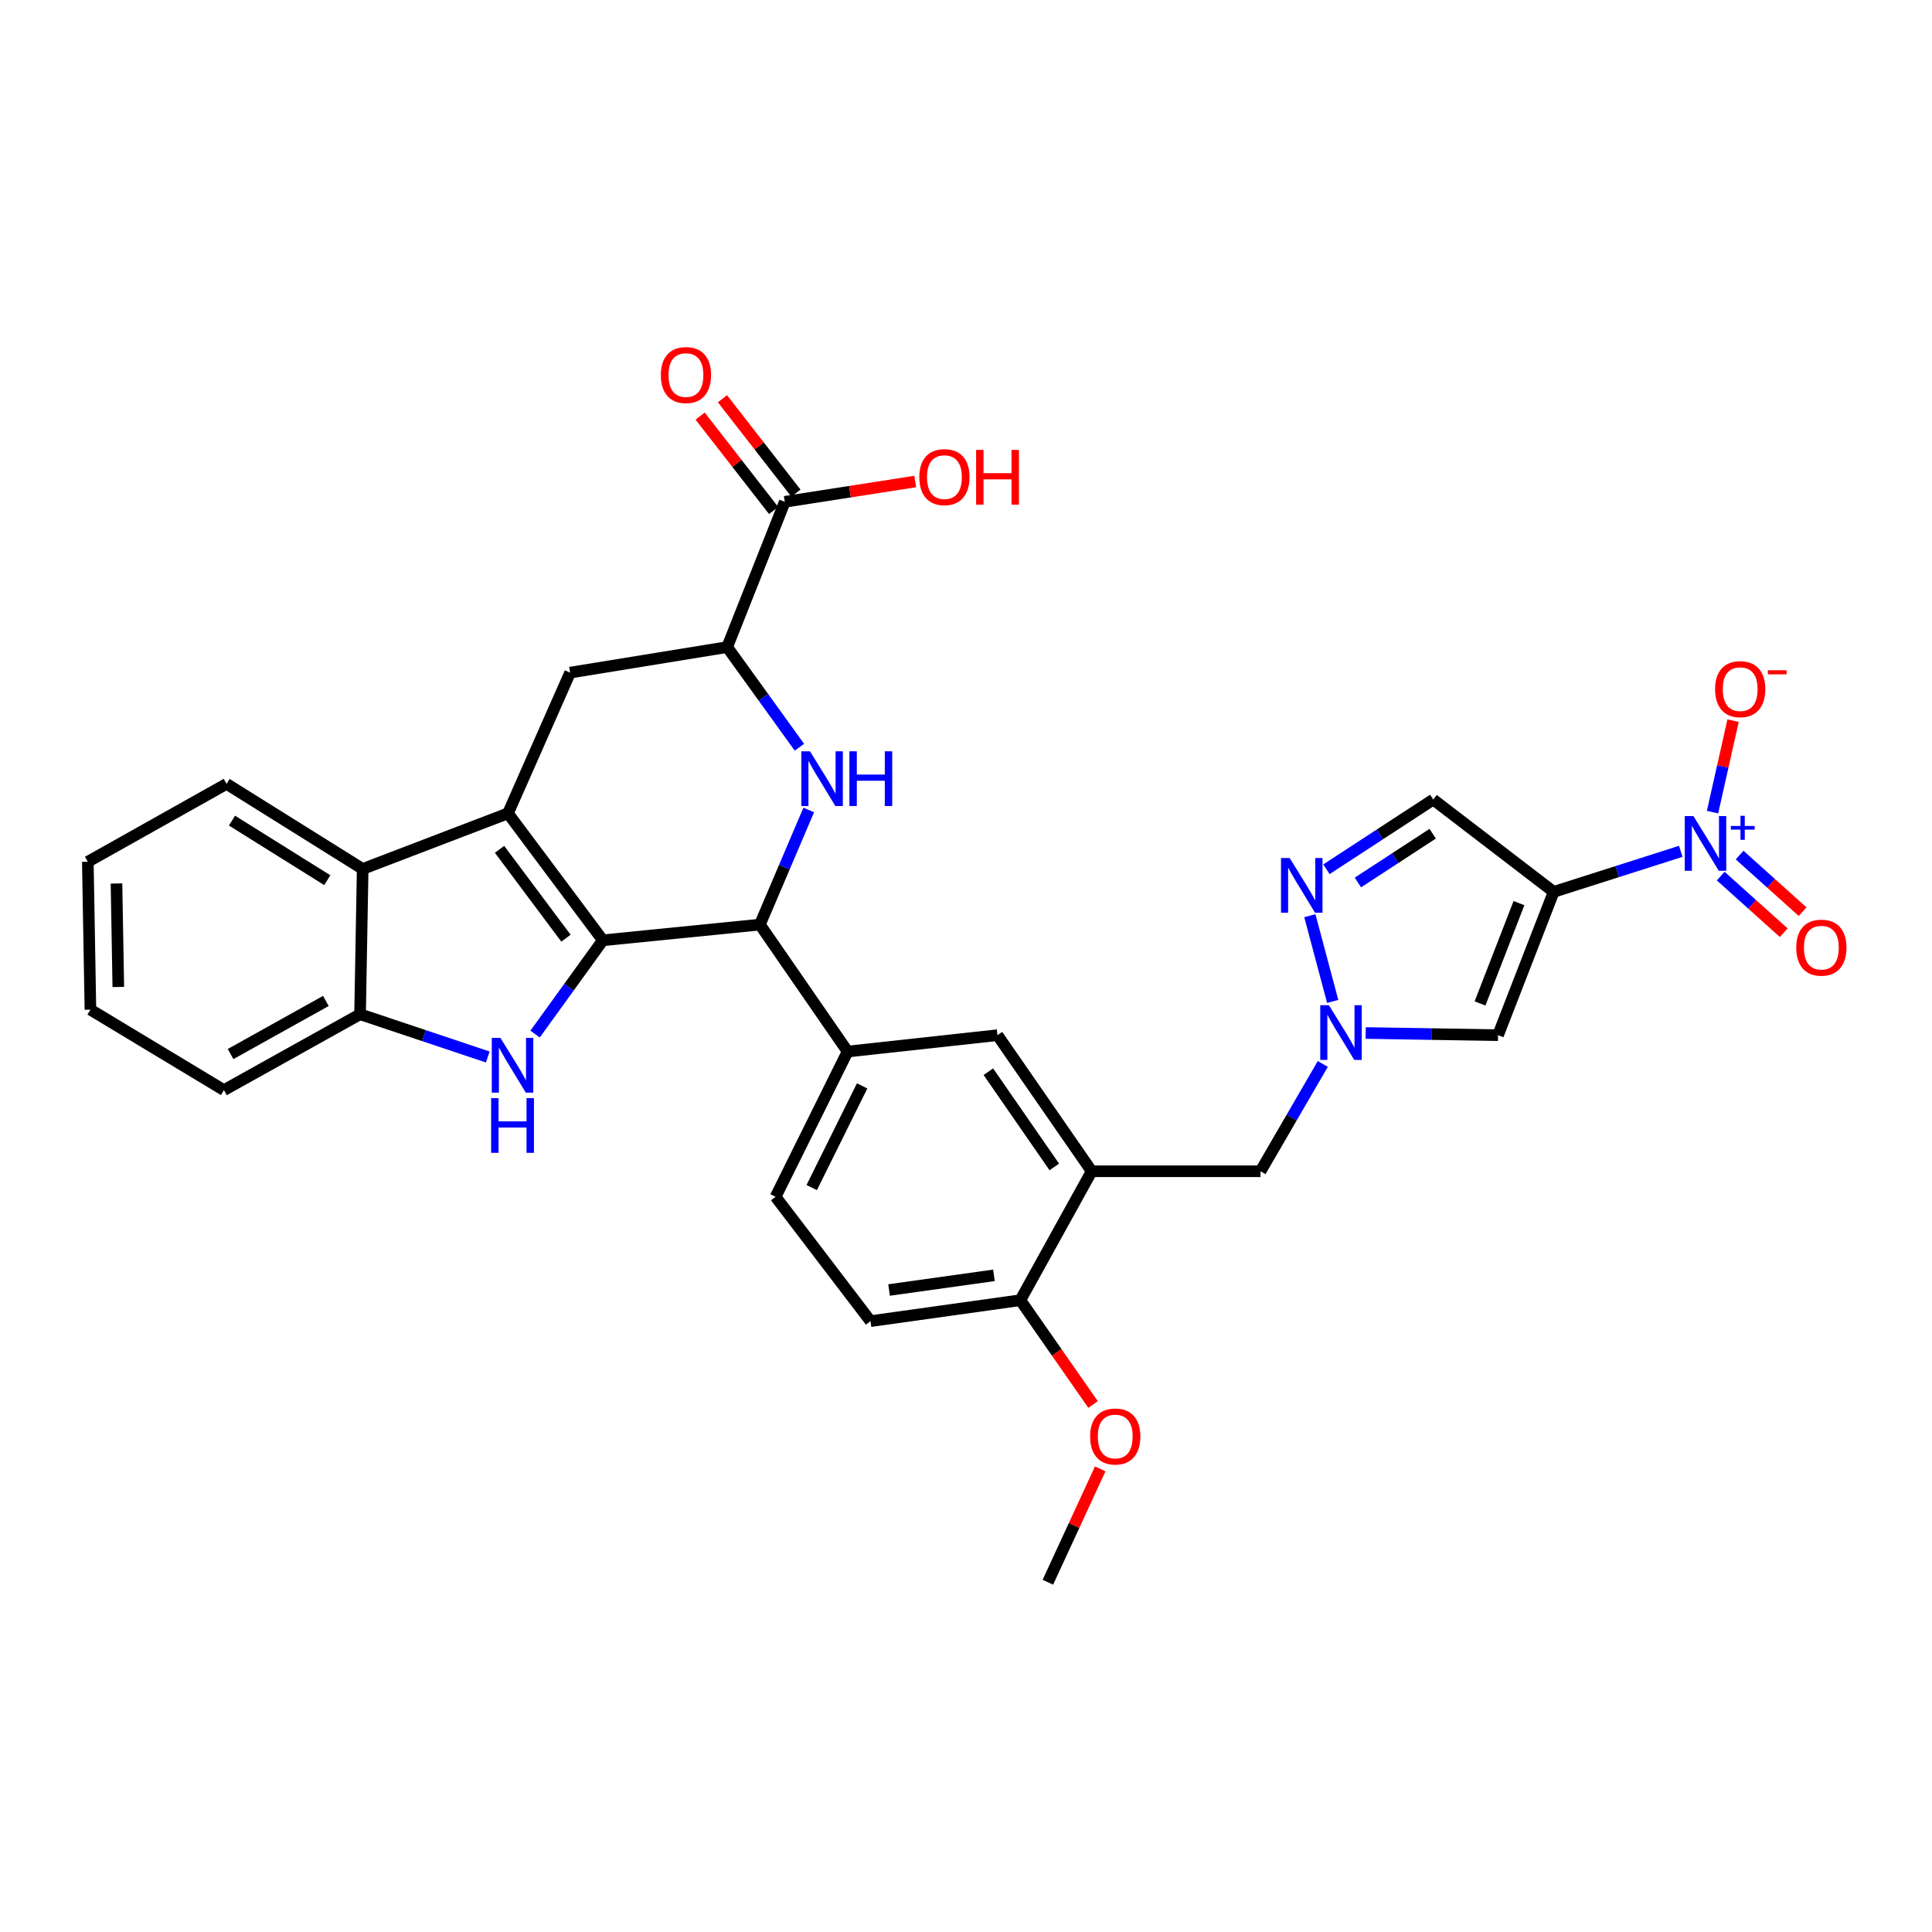 <?xml version='1.0' encoding='iso-8859-1'?>
<svg version='1.1' baseProfile='full'
              xmlns='http://www.w3.org/2000/svg'
                      xmlns:rdkit='http://www.rdkit.org/xml'
                      xmlns:xlink='http://www.w3.org/1999/xlink'
                  xml:space='preserve'
width='1000px' height='1000px' viewBox='0 0 1000 1000'>
<!-- END OF HEADER -->
<rect style='opacity:1.0;fill:#FFFFFF;stroke:none' width='1000' height='1000' x='0' y='0'> </rect>
<path class='bond-0' d='M 312.03,486.699 L 262.922,420.986' style='fill:none;fill-rule:evenodd;stroke:#000000;stroke-width:6px;stroke-linecap:butt;stroke-linejoin:miter;stroke-opacity:1' />
<path class='bond-0' d='M 292.939,485.604 L 258.564,439.605' style='fill:none;fill-rule:evenodd;stroke:#000000;stroke-width:6px;stroke-linecap:butt;stroke-linejoin:miter;stroke-opacity:1' />
<path class='bond-2' d='M 312.03,486.699 L 294.496,510.966' style='fill:none;fill-rule:evenodd;stroke:#000000;stroke-width:6px;stroke-linecap:butt;stroke-linejoin:miter;stroke-opacity:1' />
<path class='bond-2' d='M 294.496,510.966 L 276.962,535.232' style='fill:none;fill-rule:evenodd;stroke:#0000FF;stroke-width:6px;stroke-linecap:butt;stroke-linejoin:miter;stroke-opacity:1' />
<path class='bond-5' d='M 312.03,486.699 L 393.315,478.567' style='fill:none;fill-rule:evenodd;stroke:#000000;stroke-width:6px;stroke-linecap:butt;stroke-linejoin:miter;stroke-opacity:1' />
<path class='bond-9' d='M 262.922,420.986 L 187.72,449.773' style='fill:none;fill-rule:evenodd;stroke:#000000;stroke-width:6px;stroke-linecap:butt;stroke-linejoin:miter;stroke-opacity:1' />
<path class='bond-11' d='M 262.922,420.986 L 295.091,348.15' style='fill:none;fill-rule:evenodd;stroke:#000000;stroke-width:6px;stroke-linecap:butt;stroke-linejoin:miter;stroke-opacity:1' />
<path class='bond-1' d='M 804.18,461.629 L 775.386,535.807' style='fill:none;fill-rule:evenodd;stroke:#000000;stroke-width:6px;stroke-linecap:butt;stroke-linejoin:miter;stroke-opacity:1' />
<path class='bond-1' d='M 786.216,467.459 L 766.06,519.383' style='fill:none;fill-rule:evenodd;stroke:#000000;stroke-width:6px;stroke-linecap:butt;stroke-linejoin:miter;stroke-opacity:1' />
<path class='bond-3' d='M 804.18,461.629 L 837.072,451.139' style='fill:none;fill-rule:evenodd;stroke:#000000;stroke-width:6px;stroke-linecap:butt;stroke-linejoin:miter;stroke-opacity:1' />
<path class='bond-3' d='M 837.072,451.139 L 869.964,440.65' style='fill:none;fill-rule:evenodd;stroke:#0000FF;stroke-width:6px;stroke-linecap:butt;stroke-linejoin:miter;stroke-opacity:1' />
<path class='bond-36' d='M 804.18,461.629 L 741.85,413.855' style='fill:none;fill-rule:evenodd;stroke:#000000;stroke-width:6px;stroke-linecap:butt;stroke-linejoin:miter;stroke-opacity:1' />
<path class='bond-13' d='M 252.468,547.097 L 219.419,536.036' style='fill:none;fill-rule:evenodd;stroke:#0000FF;stroke-width:6px;stroke-linecap:butt;stroke-linejoin:miter;stroke-opacity:1' />
<path class='bond-13' d='M 219.419,536.036 L 186.37,524.975' style='fill:none;fill-rule:evenodd;stroke:#000000;stroke-width:6px;stroke-linecap:butt;stroke-linejoin:miter;stroke-opacity:1' />
<path class='bond-19' d='M 886.406,420.358 L 891.722,396.687' style='fill:none;fill-rule:evenodd;stroke:#0000FF;stroke-width:6px;stroke-linecap:butt;stroke-linejoin:miter;stroke-opacity:1' />
<path class='bond-19' d='M 891.722,396.687 L 897.039,373.016' style='fill:none;fill-rule:evenodd;stroke:#FF0000;stroke-width:6px;stroke-linecap:butt;stroke-linejoin:miter;stroke-opacity:1' />
<path class='bond-20' d='M 890.63,453.468 L 906.941,468.117' style='fill:none;fill-rule:evenodd;stroke:#0000FF;stroke-width:6px;stroke-linecap:butt;stroke-linejoin:miter;stroke-opacity:1' />
<path class='bond-20' d='M 906.941,468.117 L 923.253,482.767' style='fill:none;fill-rule:evenodd;stroke:#FF0000;stroke-width:6px;stroke-linecap:butt;stroke-linejoin:miter;stroke-opacity:1' />
<path class='bond-20' d='M 900.411,442.578 L 916.722,457.228' style='fill:none;fill-rule:evenodd;stroke:#0000FF;stroke-width:6px;stroke-linecap:butt;stroke-linejoin:miter;stroke-opacity:1' />
<path class='bond-20' d='M 916.722,457.228 L 933.033,471.878' style='fill:none;fill-rule:evenodd;stroke:#FF0000;stroke-width:6px;stroke-linecap:butt;stroke-linejoin:miter;stroke-opacity:1' />
<path class='bond-4' d='M 418.599,419.244 L 405.957,448.906' style='fill:none;fill-rule:evenodd;stroke:#0000FF;stroke-width:6px;stroke-linecap:butt;stroke-linejoin:miter;stroke-opacity:1' />
<path class='bond-4' d='M 405.957,448.906 L 393.315,478.567' style='fill:none;fill-rule:evenodd;stroke:#000000;stroke-width:6px;stroke-linecap:butt;stroke-linejoin:miter;stroke-opacity:1' />
<path class='bond-10' d='M 413.779,386.772 L 395.082,360.854' style='fill:none;fill-rule:evenodd;stroke:#0000FF;stroke-width:6px;stroke-linecap:butt;stroke-linejoin:miter;stroke-opacity:1' />
<path class='bond-10' d='M 395.082,360.854 L 376.385,334.936' style='fill:none;fill-rule:evenodd;stroke:#000000;stroke-width:6px;stroke-linecap:butt;stroke-linejoin:miter;stroke-opacity:1' />
<path class='bond-15' d='M 393.315,478.567 L 438.715,544.28' style='fill:none;fill-rule:evenodd;stroke:#000000;stroke-width:6px;stroke-linecap:butt;stroke-linejoin:miter;stroke-opacity:1' />
<path class='bond-6' d='M 684.676,550.7 L 668.555,578.472' style='fill:none;fill-rule:evenodd;stroke:#0000FF;stroke-width:6px;stroke-linecap:butt;stroke-linejoin:miter;stroke-opacity:1' />
<path class='bond-6' d='M 668.555,578.472 L 652.434,606.244' style='fill:none;fill-rule:evenodd;stroke:#000000;stroke-width:6px;stroke-linecap:butt;stroke-linejoin:miter;stroke-opacity:1' />
<path class='bond-7' d='M 706.873,534.676 L 741.129,535.241' style='fill:none;fill-rule:evenodd;stroke:#0000FF;stroke-width:6px;stroke-linecap:butt;stroke-linejoin:miter;stroke-opacity:1' />
<path class='bond-7' d='M 741.129,535.241 L 775.386,535.807' style='fill:none;fill-rule:evenodd;stroke:#000000;stroke-width:6px;stroke-linecap:butt;stroke-linejoin:miter;stroke-opacity:1' />
<path class='bond-8' d='M 689.801,518.333 L 677.976,473.969' style='fill:none;fill-rule:evenodd;stroke:#0000FF;stroke-width:6px;stroke-linecap:butt;stroke-linejoin:miter;stroke-opacity:1' />
<path class='bond-12' d='M 686.559,449.923 L 714.205,431.889' style='fill:none;fill-rule:evenodd;stroke:#0000FF;stroke-width:6px;stroke-linecap:butt;stroke-linejoin:miter;stroke-opacity:1' />
<path class='bond-12' d='M 714.205,431.889 L 741.85,413.855' style='fill:none;fill-rule:evenodd;stroke:#000000;stroke-width:6px;stroke-linecap:butt;stroke-linejoin:miter;stroke-opacity:1' />
<path class='bond-12' d='M 702.85,456.772 L 722.202,444.148' style='fill:none;fill-rule:evenodd;stroke:#0000FF;stroke-width:6px;stroke-linecap:butt;stroke-linejoin:miter;stroke-opacity:1' />
<path class='bond-12' d='M 722.202,444.148 L 741.554,431.524' style='fill:none;fill-rule:evenodd;stroke:#000000;stroke-width:6px;stroke-linecap:butt;stroke-linejoin:miter;stroke-opacity:1' />
<path class='bond-27' d='M 187.72,449.773 L 117.266,405.731' style='fill:none;fill-rule:evenodd;stroke:#000000;stroke-width:6px;stroke-linecap:butt;stroke-linejoin:miter;stroke-opacity:1' />
<path class='bond-27' d='M 169.393,455.578 L 120.075,424.749' style='fill:none;fill-rule:evenodd;stroke:#000000;stroke-width:6px;stroke-linecap:butt;stroke-linejoin:miter;stroke-opacity:1' />
<path class='bond-32' d='M 187.72,449.773 L 186.37,524.975' style='fill:none;fill-rule:evenodd;stroke:#000000;stroke-width:6px;stroke-linecap:butt;stroke-linejoin:miter;stroke-opacity:1' />
<path class='bond-16' d='M 376.385,334.936 L 406.204,259.742' style='fill:none;fill-rule:evenodd;stroke:#000000;stroke-width:6px;stroke-linecap:butt;stroke-linejoin:miter;stroke-opacity:1' />
<path class='bond-33' d='M 376.385,334.936 L 295.091,348.15' style='fill:none;fill-rule:evenodd;stroke:#000000;stroke-width:6px;stroke-linecap:butt;stroke-linejoin:miter;stroke-opacity:1' />
<path class='bond-28' d='M 186.37,524.975 L 115.908,564.252' style='fill:none;fill-rule:evenodd;stroke:#000000;stroke-width:6px;stroke-linecap:butt;stroke-linejoin:miter;stroke-opacity:1' />
<path class='bond-28' d='M 168.674,518.082 L 119.351,545.575' style='fill:none;fill-rule:evenodd;stroke:#000000;stroke-width:6px;stroke-linecap:butt;stroke-linejoin:miter;stroke-opacity:1' />
<path class='bond-14' d='M 565.05,606.244 L 516.283,535.807' style='fill:none;fill-rule:evenodd;stroke:#000000;stroke-width:6px;stroke-linecap:butt;stroke-linejoin:miter;stroke-opacity:1' />
<path class='bond-14' d='M 545.7,604.01 L 511.564,554.704' style='fill:none;fill-rule:evenodd;stroke:#000000;stroke-width:6px;stroke-linecap:butt;stroke-linejoin:miter;stroke-opacity:1' />
<path class='bond-18' d='M 565.05,606.244 L 652.434,606.244' style='fill:none;fill-rule:evenodd;stroke:#000000;stroke-width:6px;stroke-linecap:butt;stroke-linejoin:miter;stroke-opacity:1' />
<path class='bond-35' d='M 565.05,606.244 L 528.131,672.981' style='fill:none;fill-rule:evenodd;stroke:#000000;stroke-width:6px;stroke-linecap:butt;stroke-linejoin:miter;stroke-opacity:1' />
<path class='bond-17' d='M 438.715,544.28 L 516.283,535.807' style='fill:none;fill-rule:evenodd;stroke:#000000;stroke-width:6px;stroke-linecap:butt;stroke-linejoin:miter;stroke-opacity:1' />
<path class='bond-22' d='M 438.715,544.28 L 401.439,619.466' style='fill:none;fill-rule:evenodd;stroke:#000000;stroke-width:6px;stroke-linecap:butt;stroke-linejoin:miter;stroke-opacity:1' />
<path class='bond-22' d='M 446.237,562.06 L 420.144,614.69' style='fill:none;fill-rule:evenodd;stroke:#000000;stroke-width:6px;stroke-linecap:butt;stroke-linejoin:miter;stroke-opacity:1' />
<path class='bond-23' d='M 411.978,255.245 L 392.957,230.818' style='fill:none;fill-rule:evenodd;stroke:#000000;stroke-width:6px;stroke-linecap:butt;stroke-linejoin:miter;stroke-opacity:1' />
<path class='bond-23' d='M 392.957,230.818 L 373.936,206.39' style='fill:none;fill-rule:evenodd;stroke:#FF0000;stroke-width:6px;stroke-linecap:butt;stroke-linejoin:miter;stroke-opacity:1' />
<path class='bond-23' d='M 400.429,264.238 L 381.408,239.811' style='fill:none;fill-rule:evenodd;stroke:#000000;stroke-width:6px;stroke-linecap:butt;stroke-linejoin:miter;stroke-opacity:1' />
<path class='bond-23' d='M 381.408,239.811 L 362.387,215.383' style='fill:none;fill-rule:evenodd;stroke:#FF0000;stroke-width:6px;stroke-linecap:butt;stroke-linejoin:miter;stroke-opacity:1' />
<path class='bond-25' d='M 406.204,259.742 L 439.972,254.484' style='fill:none;fill-rule:evenodd;stroke:#000000;stroke-width:6px;stroke-linecap:butt;stroke-linejoin:miter;stroke-opacity:1' />
<path class='bond-25' d='M 439.972,254.484 L 473.74,249.227' style='fill:none;fill-rule:evenodd;stroke:#FF0000;stroke-width:6px;stroke-linecap:butt;stroke-linejoin:miter;stroke-opacity:1' />
<path class='bond-21' d='M 528.131,672.981 L 450.571,683.829' style='fill:none;fill-rule:evenodd;stroke:#000000;stroke-width:6px;stroke-linecap:butt;stroke-linejoin:miter;stroke-opacity:1' />
<path class='bond-21' d='M 514.47,660.112 L 460.177,667.706' style='fill:none;fill-rule:evenodd;stroke:#000000;stroke-width:6px;stroke-linecap:butt;stroke-linejoin:miter;stroke-opacity:1' />
<path class='bond-26' d='M 528.131,672.981 L 546.95,699.979' style='fill:none;fill-rule:evenodd;stroke:#000000;stroke-width:6px;stroke-linecap:butt;stroke-linejoin:miter;stroke-opacity:1' />
<path class='bond-26' d='M 546.95,699.979 L 565.769,726.976' style='fill:none;fill-rule:evenodd;stroke:#FF0000;stroke-width:6px;stroke-linecap:butt;stroke-linejoin:miter;stroke-opacity:1' />
<path class='bond-24' d='M 401.439,619.466 L 450.571,683.829' style='fill:none;fill-rule:evenodd;stroke:#000000;stroke-width:6px;stroke-linecap:butt;stroke-linejoin:miter;stroke-opacity:1' />
<path class='bond-29' d='M 569.473,760.283 L 555.926,789.627' style='fill:none;fill-rule:evenodd;stroke:#FF0000;stroke-width:6px;stroke-linecap:butt;stroke-linejoin:miter;stroke-opacity:1' />
<path class='bond-29' d='M 555.926,789.627 L 542.378,818.971' style='fill:none;fill-rule:evenodd;stroke:#000000;stroke-width:6px;stroke-linecap:butt;stroke-linejoin:miter;stroke-opacity:1' />
<path class='bond-30' d='M 117.266,405.731 L 45.455,446.056' style='fill:none;fill-rule:evenodd;stroke:#000000;stroke-width:6px;stroke-linecap:butt;stroke-linejoin:miter;stroke-opacity:1' />
<path class='bond-31' d='M 115.908,564.252 L 46.804,522.593' style='fill:none;fill-rule:evenodd;stroke:#000000;stroke-width:6px;stroke-linecap:butt;stroke-linejoin:miter;stroke-opacity:1' />
<path class='bond-34' d='M 45.455,446.056 L 46.804,522.593' style='fill:none;fill-rule:evenodd;stroke:#000000;stroke-width:6px;stroke-linecap:butt;stroke-linejoin:miter;stroke-opacity:1' />
<path class='bond-34' d='M 60.292,457.279 L 61.237,510.854' style='fill:none;fill-rule:evenodd;stroke:#000000;stroke-width:6px;stroke-linecap:butt;stroke-linejoin:miter;stroke-opacity:1' />
<path  class='atom-3' d='M 259.029 537.227
L 268.309 552.227
Q 269.229 553.707, 270.709 556.387
Q 272.189 559.067, 272.269 559.227
L 272.269 537.227
L 276.029 537.227
L 276.029 565.547
L 272.149 565.547
L 262.189 549.147
Q 261.029 547.227, 259.789 545.027
Q 258.589 542.827, 258.229 542.147
L 258.229 565.547
L 254.549 565.547
L 254.549 537.227
L 259.029 537.227
' fill='#0000FF'/>
<path  class='atom-3' d='M 254.209 568.379
L 258.049 568.379
L 258.049 580.419
L 272.529 580.419
L 272.529 568.379
L 276.369 568.379
L 276.369 596.699
L 272.529 596.699
L 272.529 583.619
L 258.049 583.619
L 258.049 596.699
L 254.209 596.699
L 254.209 568.379
' fill='#0000FF'/>
<path  class='atom-4' d='M 876.506 422.407
L 885.786 437.407
Q 886.706 438.887, 888.186 441.567
Q 889.666 444.247, 889.746 444.407
L 889.746 422.407
L 893.506 422.407
L 893.506 450.727
L 889.626 450.727
L 879.666 434.327
Q 878.506 432.407, 877.266 430.207
Q 876.066 428.007, 875.706 427.327
L 875.706 450.727
L 872.026 450.727
L 872.026 422.407
L 876.506 422.407
' fill='#0000FF'/>
<path  class='atom-4' d='M 895.882 427.512
L 900.871 427.512
L 900.871 422.258
L 903.089 422.258
L 903.089 427.512
L 908.21 427.512
L 908.21 429.412
L 903.089 429.412
L 903.089 434.692
L 900.871 434.692
L 900.871 429.412
L 895.882 429.412
L 895.882 427.512
' fill='#0000FF'/>
<path  class='atom-5' d='M 419.249 388.871
L 428.529 403.871
Q 429.449 405.351, 430.929 408.031
Q 432.409 410.711, 432.489 410.871
L 432.489 388.871
L 436.249 388.871
L 436.249 417.191
L 432.369 417.191
L 422.409 400.791
Q 421.249 398.871, 420.009 396.671
Q 418.809 394.471, 418.449 393.791
L 418.449 417.191
L 414.769 417.191
L 414.769 388.871
L 419.249 388.871
' fill='#0000FF'/>
<path  class='atom-5' d='M 439.649 388.871
L 443.489 388.871
L 443.489 400.911
L 457.969 400.911
L 457.969 388.871
L 461.809 388.871
L 461.809 417.191
L 457.969 417.191
L 457.969 404.111
L 443.489 404.111
L 443.489 417.191
L 439.649 417.191
L 439.649 388.871
' fill='#0000FF'/>
<path  class='atom-7' d='M 687.841 520.305
L 697.121 535.305
Q 698.041 536.785, 699.521 539.465
Q 701.001 542.145, 701.081 542.305
L 701.081 520.305
L 704.841 520.305
L 704.841 548.625
L 700.961 548.625
L 691.001 532.225
Q 689.841 530.305, 688.601 528.105
Q 687.401 525.905, 687.041 525.225
L 687.041 548.625
L 683.361 548.625
L 683.361 520.305
L 687.841 520.305
' fill='#0000FF'/>
<path  class='atom-9' d='M 667.528 444.094
L 676.808 459.094
Q 677.728 460.574, 679.208 463.254
Q 680.688 465.934, 680.768 466.094
L 680.768 444.094
L 684.528 444.094
L 684.528 472.414
L 680.648 472.414
L 670.688 456.014
Q 669.528 454.094, 668.288 451.894
Q 667.088 449.694, 666.728 449.014
L 666.728 472.414
L 663.048 472.414
L 663.048 444.094
L 667.528 444.094
' fill='#0000FF'/>
<path  class='atom-20' d='M 887.721 356.703
Q 887.721 349.903, 891.081 346.103
Q 894.441 342.303, 900.721 342.303
Q 907.001 342.303, 910.361 346.103
Q 913.721 349.903, 913.721 356.703
Q 913.721 363.583, 910.321 367.503
Q 906.921 371.383, 900.721 371.383
Q 894.481 371.383, 891.081 367.503
Q 887.721 363.623, 887.721 356.703
M 900.721 368.183
Q 905.041 368.183, 907.361 365.303
Q 909.721 362.383, 909.721 356.703
Q 909.721 351.143, 907.361 348.343
Q 905.041 345.503, 900.721 345.503
Q 896.401 345.503, 894.041 348.303
Q 891.721 351.103, 891.721 356.703
Q 891.721 362.423, 894.041 365.303
Q 896.401 368.183, 900.721 368.183
' fill='#FF0000'/>
<path  class='atom-20' d='M 915.041 346.926
L 924.729 346.926
L 924.729 349.038
L 915.041 349.038
L 915.041 346.926
' fill='#FF0000'/>
<path  class='atom-21' d='M 929.729 490.503
Q 929.729 483.703, 933.089 479.903
Q 936.449 476.103, 942.729 476.103
Q 949.009 476.103, 952.369 479.903
Q 955.729 483.703, 955.729 490.503
Q 955.729 497.383, 952.329 501.303
Q 948.929 505.183, 942.729 505.183
Q 936.489 505.183, 933.089 501.303
Q 929.729 497.423, 929.729 490.503
M 942.729 501.983
Q 947.049 501.983, 949.369 499.103
Q 951.729 496.183, 951.729 490.503
Q 951.729 484.943, 949.369 482.143
Q 947.049 479.303, 942.729 479.303
Q 938.409 479.303, 936.049 482.103
Q 933.729 484.903, 933.729 490.503
Q 933.729 496.223, 936.049 499.103
Q 938.409 501.983, 942.729 501.983
' fill='#FF0000'/>
<path  class='atom-24' d='M 342.047 194.125
Q 342.047 187.325, 345.407 183.525
Q 348.767 179.725, 355.047 179.725
Q 361.327 179.725, 364.687 183.525
Q 368.047 187.325, 368.047 194.125
Q 368.047 201.005, 364.647 204.925
Q 361.247 208.805, 355.047 208.805
Q 348.807 208.805, 345.407 204.925
Q 342.047 201.045, 342.047 194.125
M 355.047 205.605
Q 359.367 205.605, 361.687 202.725
Q 364.047 199.805, 364.047 194.125
Q 364.047 188.565, 361.687 185.765
Q 359.367 182.925, 355.047 182.925
Q 350.727 182.925, 348.367 185.725
Q 346.047 188.525, 346.047 194.125
Q 346.047 199.845, 348.367 202.725
Q 350.727 205.605, 355.047 205.605
' fill='#FF0000'/>
<path  class='atom-26' d='M 475.831 246.957
Q 475.831 240.157, 479.191 236.357
Q 482.551 232.557, 488.831 232.557
Q 495.111 232.557, 498.471 236.357
Q 501.831 240.157, 501.831 246.957
Q 501.831 253.837, 498.431 257.757
Q 495.031 261.637, 488.831 261.637
Q 482.591 261.637, 479.191 257.757
Q 475.831 253.877, 475.831 246.957
M 488.831 258.437
Q 493.151 258.437, 495.471 255.557
Q 497.831 252.637, 497.831 246.957
Q 497.831 241.397, 495.471 238.597
Q 493.151 235.757, 488.831 235.757
Q 484.511 235.757, 482.151 238.557
Q 479.831 241.357, 479.831 246.957
Q 479.831 252.677, 482.151 255.557
Q 484.511 258.437, 488.831 258.437
' fill='#FF0000'/>
<path  class='atom-26' d='M 505.231 232.877
L 509.071 232.877
L 509.071 244.917
L 523.551 244.917
L 523.551 232.877
L 527.391 232.877
L 527.391 261.197
L 523.551 261.197
L 523.551 248.117
L 509.071 248.117
L 509.071 261.197
L 505.231 261.197
L 505.231 232.877
' fill='#FF0000'/>
<path  class='atom-27' d='M 564.247 743.523
Q 564.247 736.723, 567.607 732.923
Q 570.967 729.123, 577.247 729.123
Q 583.527 729.123, 586.887 732.923
Q 590.247 736.723, 590.247 743.523
Q 590.247 750.403, 586.847 754.323
Q 583.447 758.203, 577.247 758.203
Q 571.007 758.203, 567.607 754.323
Q 564.247 750.443, 564.247 743.523
M 577.247 755.003
Q 581.567 755.003, 583.887 752.123
Q 586.247 749.203, 586.247 743.523
Q 586.247 737.963, 583.887 735.163
Q 581.567 732.323, 577.247 732.323
Q 572.927 732.323, 570.567 735.123
Q 568.247 737.923, 568.247 743.523
Q 568.247 749.243, 570.567 752.123
Q 572.927 755.003, 577.247 755.003
' fill='#FF0000'/>
</svg>
